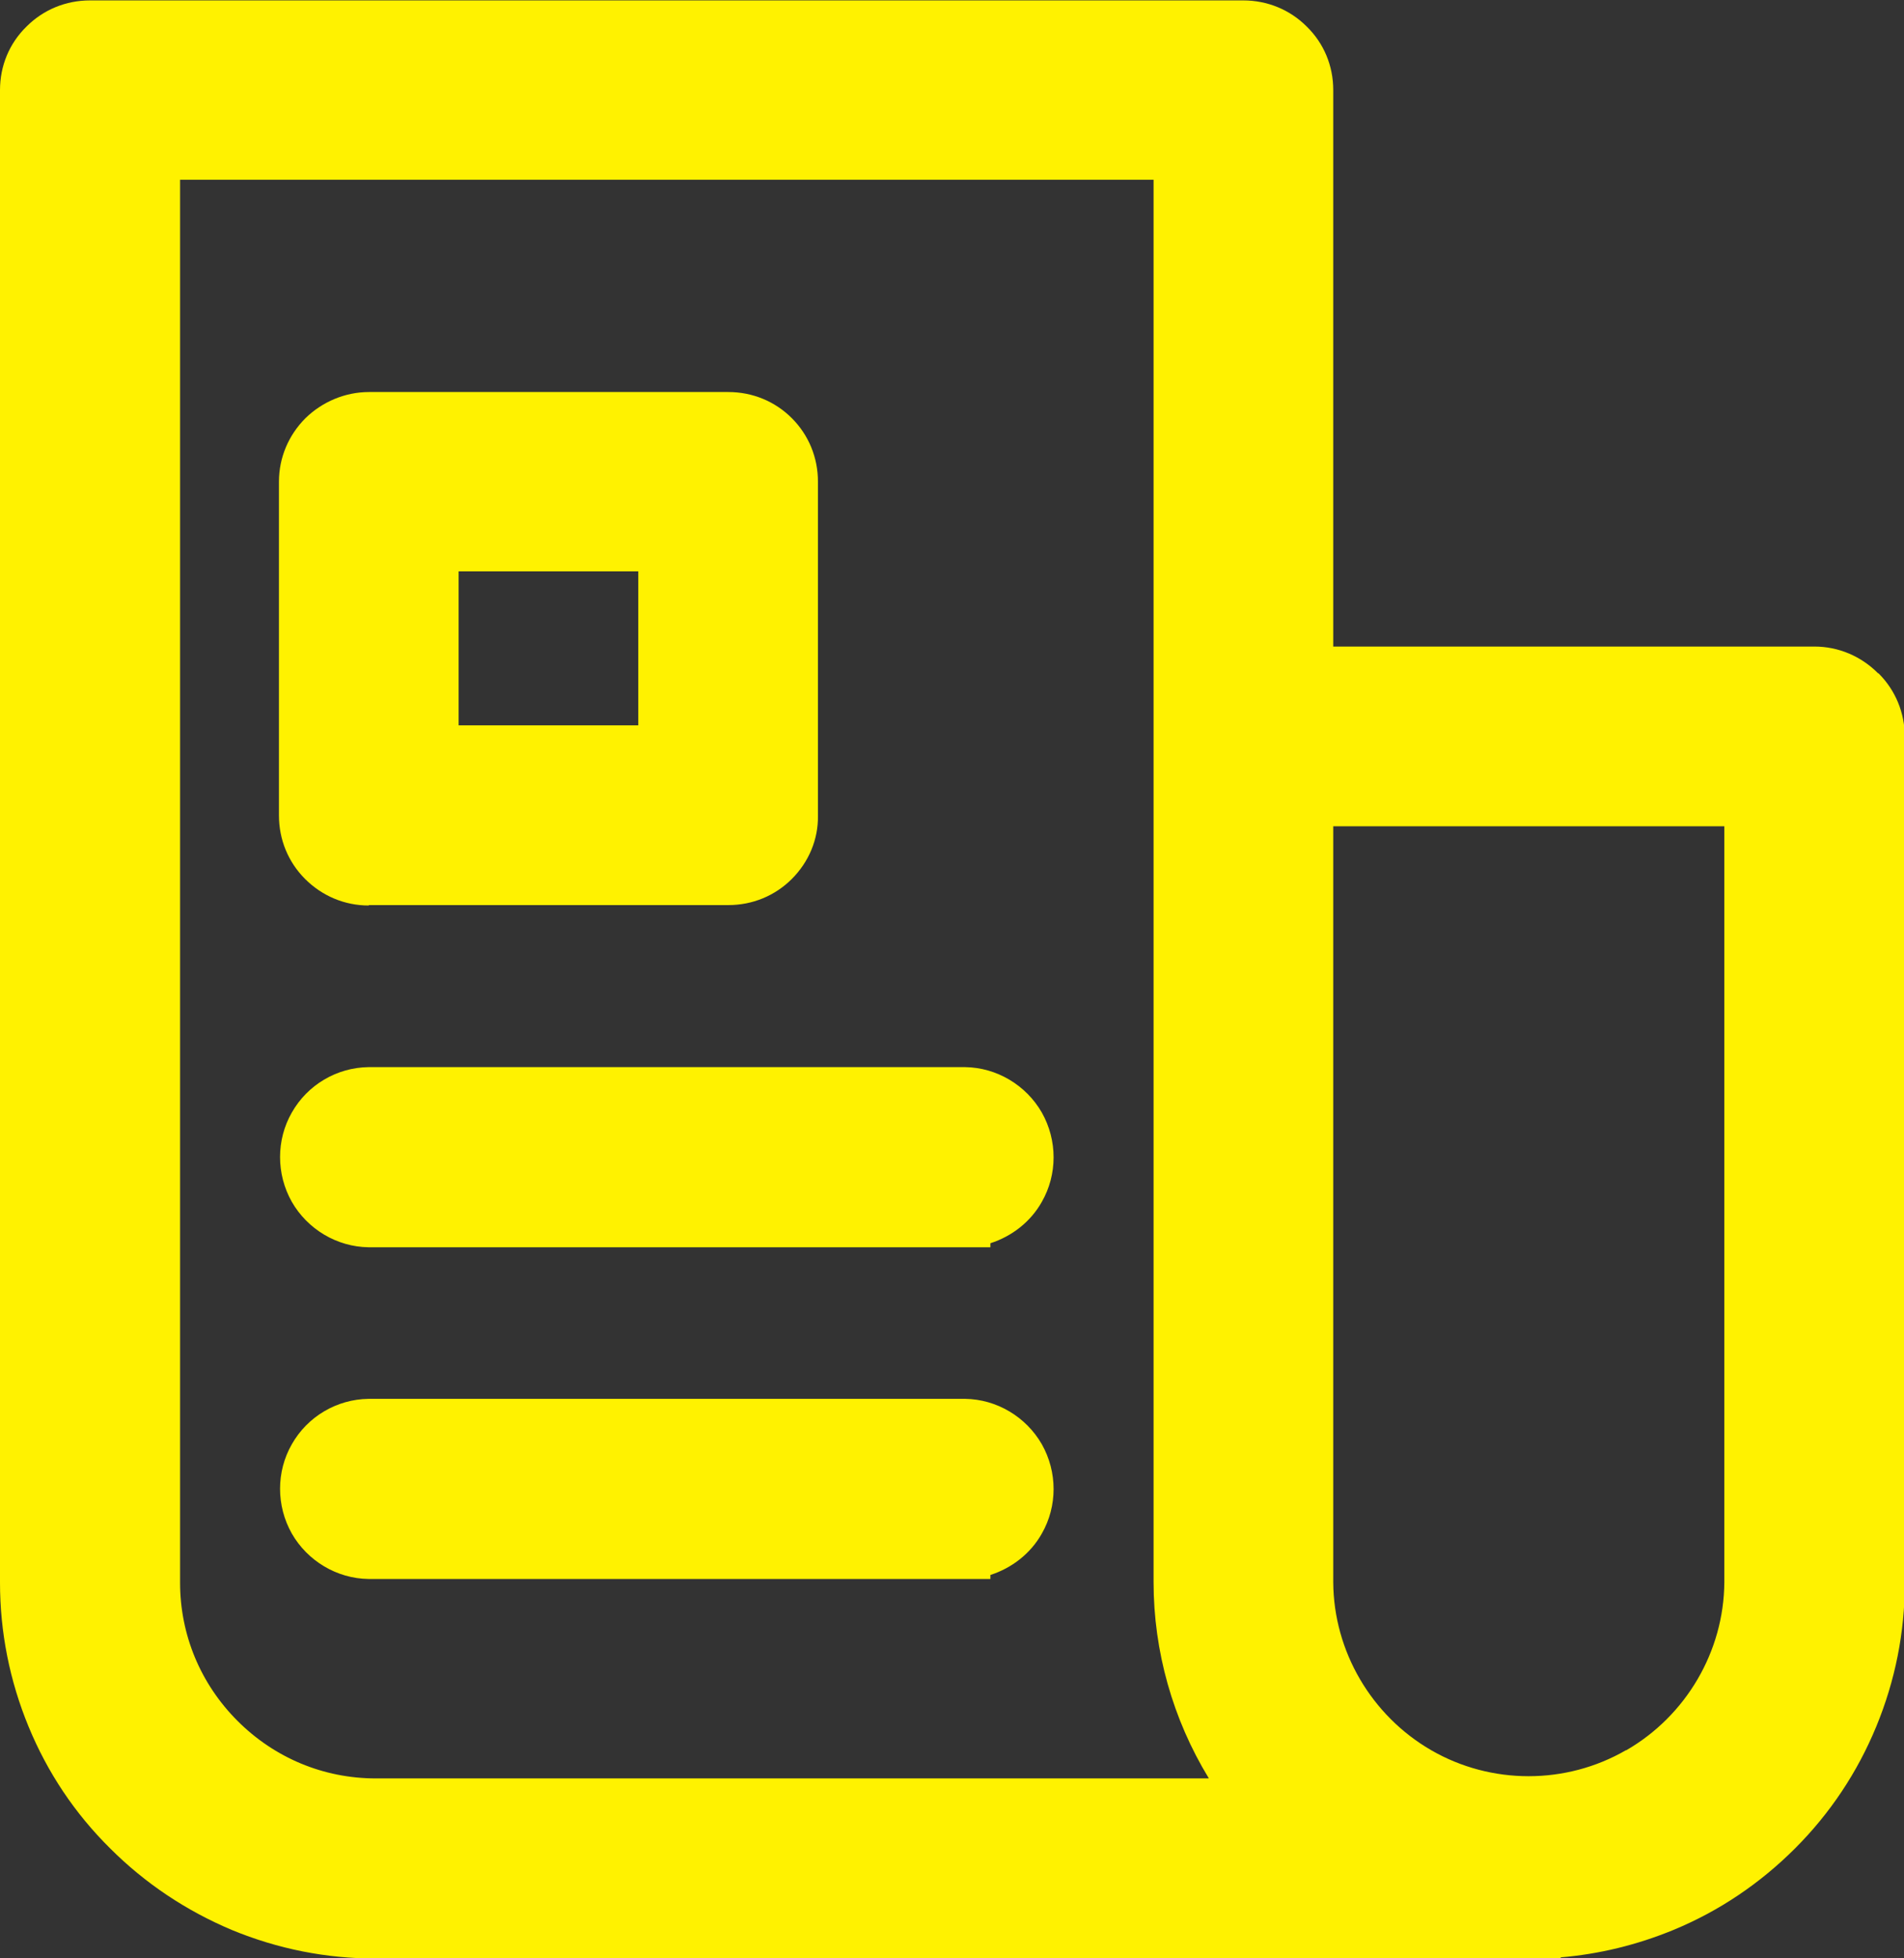 <?xml version="1.0" encoding="UTF-8"?><svg id="Layer_2" xmlns="http://www.w3.org/2000/svg" viewBox="0 0 47.37 48.7"><rect x="0" y="0" width="47.37" height="48.7" fill="#333333" stroke="none"/><defs><style>.cls-1{fill:#fff200;stroke-width:0px;}</style></defs><g id="art"><path class="cls-1" d="M9.18,22.51h8.94c.6,0,1.16-.23,1.58-.65.42-.42.66-.98.65-1.58v-8.3c0-.6-.23-1.16-.65-1.58-.42-.42-.98-.65-1.58-.65h-8.94c-.59,0-1.16.24-1.58.65-.42.42-.66.98-.66,1.58v8.3c0,.6.23,1.16.65,1.58.42.42.98.66,1.58.66ZM11.41,18.04v-3.83h4.47v3.83h-4.47Z"/><path class="cls-1" d="M24,26.54h-14.83s0,0,0,0c-.79.01-1.52.44-1.91,1.13-.39.68-.39,1.53,0,2.22.39.68,1.12,1.12,1.91,1.13h14.83s.64,0,.64,0v-.1c.53-.17,1-.53,1.28-1.03.39-.68.39-1.53,0-2.22-.39-.68-1.12-1.12-1.91-1.13Z"/><path class="cls-1" d="M46.72,16.74c-.42-.42-.98-.66-1.58-.66h-11.97V2.24c0-.6-.23-1.16-.66-1.58-.42-.42-.98-.65-1.58-.65H2.24c-.6,0-1.16.23-1.58.65C.23,1.08,0,1.64,0,2.24v37.12c0,1.23.24,2.44.71,3.58.47,1.14,1.15,2.16,2.03,3.03.87.87,1.89,1.55,3.03,2.03,1.14.47,2.34.71,3.58.71h29.48s0-.03,0-.03c.96-.08,1.9-.31,2.8-.68,1.14-.47,2.16-1.16,3.03-2.03.87-.87,1.55-1.89,2.02-3.03.47-1.14.71-2.34.71-3.57v-21.04c0-.6-.23-1.16-.65-1.58ZM40.45,43.53c-1.49.86-3.35.86-4.84,0-1.49-.86-2.43-2.46-2.44-4.18v-.02s0-18.78,0-18.78h9.73v18.8c-.01,1.72-.95,3.32-2.44,4.18ZM30.07,44.23H9.35c-1.3,0-2.52-.51-3.44-1.43-.92-.92-1.43-2.14-1.43-3.44V4.47h24.22v34.88c0,1.72.48,3.41,1.37,4.87Z"/><path class="cls-1" d="M24,34.79h-14.83s0,0,0,0c-.79.01-1.52.44-1.91,1.13-.39.68-.39,1.53,0,2.22.39.68,1.12,1.12,1.91,1.13h14.83s.64,0,.64,0v-.1c.53-.17,1-.53,1.28-1.03.39-.68.39-1.53,0-2.22-.39-.68-1.12-1.12-1.91-1.13Z"/></g></svg>